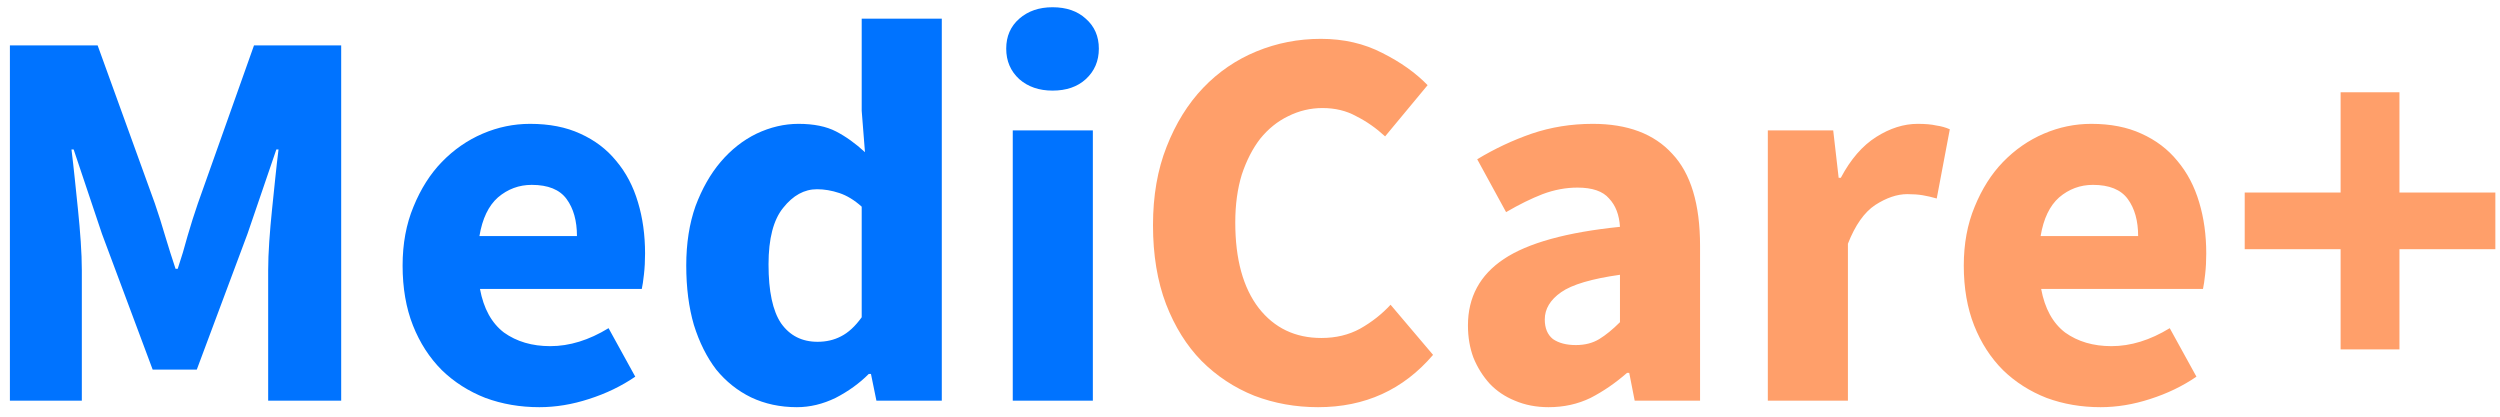 <svg width="156" height="26" viewBox="0 0 156 26" fill="none" xmlns="http://www.w3.org/2000/svg">
<path d="M0.618 25V2.832H6.092L9.662 12.692C9.889 13.349 10.104 14.029 10.308 14.732C10.512 15.412 10.727 16.092 10.954 16.772H11.09C11.317 16.092 11.521 15.412 11.702 14.732C11.906 14.029 12.121 13.349 12.348 12.692L15.85 2.832H21.29V25H16.734V16.874C16.734 16.33 16.757 15.729 16.802 15.072C16.847 14.415 16.904 13.757 16.972 13.1C17.04 12.42 17.108 11.763 17.176 11.128C17.244 10.471 17.312 9.87 17.38 9.326H17.244L15.442 14.596L12.28 23.062H9.526L6.364 14.596L4.596 9.326H4.46C4.528 9.87 4.596 10.471 4.664 11.128C4.732 11.763 4.8 12.42 4.868 13.1C4.936 13.757 4.993 14.415 5.038 15.072C5.083 15.729 5.106 16.33 5.106 16.874V25H0.618ZM33.656 25.408C32.455 25.408 31.333 25.215 30.29 24.83C29.248 24.422 28.341 23.844 27.57 23.096C26.8 22.325 26.199 21.396 25.768 20.308C25.338 19.22 25.122 17.973 25.122 16.568C25.122 15.208 25.349 13.984 25.802 12.896C26.256 11.785 26.845 10.856 27.57 10.108C28.318 9.337 29.168 8.748 30.12 8.34C31.072 7.932 32.058 7.728 33.078 7.728C34.28 7.728 35.322 7.932 36.206 8.34C37.113 8.748 37.861 9.315 38.45 10.04C39.062 10.765 39.516 11.627 39.81 12.624C40.105 13.599 40.252 14.664 40.252 15.82C40.252 16.273 40.23 16.704 40.184 17.112C40.139 17.52 40.094 17.826 40.048 18.03H29.95C30.177 19.254 30.676 20.161 31.446 20.75C32.24 21.317 33.203 21.6 34.336 21.6C35.538 21.6 36.75 21.226 37.974 20.478L39.64 23.504C38.779 24.093 37.816 24.558 36.75 24.898C35.708 25.238 34.676 25.408 33.656 25.408ZM29.916 14.732H36.002C36.002 13.78 35.787 13.009 35.356 12.42C34.926 11.831 34.2 11.536 33.18 11.536C32.387 11.536 31.684 11.797 31.072 12.318C30.483 12.839 30.098 13.644 29.916 14.732ZM49.724 25.408C48.681 25.408 47.729 25.204 46.868 24.796C46.029 24.388 45.304 23.81 44.692 23.062C44.103 22.291 43.638 21.362 43.298 20.274C42.981 19.186 42.822 17.951 42.822 16.568C42.822 15.185 43.015 13.95 43.4 12.862C43.808 11.774 44.329 10.856 44.964 10.108C45.621 9.337 46.369 8.748 47.208 8.34C48.069 7.932 48.942 7.728 49.826 7.728C50.778 7.728 51.56 7.887 52.172 8.204C52.784 8.521 53.385 8.952 53.974 9.496L53.77 6.912V1.166H58.768V25H54.688L54.348 23.334H54.212C53.623 23.923 52.931 24.422 52.138 24.83C51.345 25.215 50.54 25.408 49.724 25.408ZM51.016 21.328C51.56 21.328 52.047 21.215 52.478 20.988C52.931 20.761 53.362 20.365 53.77 19.798V12.896C53.317 12.488 52.852 12.205 52.376 12.046C51.9 11.887 51.435 11.808 50.982 11.808C50.189 11.808 49.486 12.193 48.874 12.964C48.262 13.712 47.956 14.891 47.956 16.5C47.956 18.177 48.217 19.401 48.738 20.172C49.282 20.943 50.041 21.328 51.016 21.328ZM63.196 25V8.136H68.194V25H63.196ZM65.678 5.654C64.84 5.654 64.148 5.416 63.604 4.94C63.06 4.441 62.788 3.807 62.788 3.036C62.788 2.265 63.06 1.642 63.604 1.166C64.148 0.69 64.84 0.452 65.678 0.452C66.54 0.452 67.231 0.69 67.752 1.166C68.296 1.642 68.568 2.265 68.568 3.036C68.568 3.807 68.296 4.441 67.752 4.94C67.231 5.416 66.54 5.654 65.678 5.654Z" fill="#0073FF"/>
<path d="M82.249 25.408C80.844 25.408 79.517 25.17 78.271 24.694C77.024 24.195 75.925 23.47 74.973 22.518C74.043 21.566 73.307 20.387 72.763 18.982C72.219 17.554 71.947 15.911 71.947 14.052C71.947 12.216 72.23 10.584 72.797 9.156C73.364 7.705 74.123 6.481 75.075 5.484C76.027 4.487 77.138 3.727 78.407 3.206C79.676 2.685 81.013 2.424 82.419 2.424C83.847 2.424 85.127 2.719 86.261 3.308C87.394 3.875 88.335 4.543 89.083 5.314L86.431 8.51C85.864 7.989 85.263 7.569 84.629 7.252C84.017 6.912 83.314 6.742 82.521 6.742C81.773 6.742 81.059 6.912 80.379 7.252C79.722 7.569 79.144 8.034 78.645 8.646C78.169 9.258 77.784 10.006 77.489 10.89C77.217 11.774 77.081 12.771 77.081 13.882C77.081 16.171 77.568 17.951 78.543 19.22C79.517 20.467 80.821 21.09 82.453 21.09C83.359 21.09 84.164 20.897 84.867 20.512C85.592 20.104 86.227 19.605 86.771 19.016L89.423 22.144C87.564 24.32 85.173 25.408 82.249 25.408ZM96.632 25.408C95.861 25.408 95.159 25.272 94.524 25C93.912 24.751 93.391 24.399 92.96 23.946C92.529 23.47 92.189 22.926 91.94 22.314C91.713 21.702 91.6 21.033 91.6 20.308C91.6 18.54 92.348 17.157 93.844 16.16C95.34 15.163 97.754 14.494 101.086 14.154C101.041 13.406 100.814 12.817 100.406 12.386C100.021 11.933 99.363 11.706 98.434 11.706C97.709 11.706 96.983 11.842 96.258 12.114C95.555 12.386 94.796 12.76 93.98 13.236L92.178 9.938C93.266 9.281 94.399 8.748 95.578 8.34C96.779 7.932 98.049 7.728 99.386 7.728C101.562 7.728 103.217 8.351 104.35 9.598C105.506 10.822 106.084 12.737 106.084 15.344V25H102.004L101.664 23.266H101.528C100.803 23.901 100.043 24.422 99.25 24.83C98.457 25.215 97.584 25.408 96.632 25.408ZM98.332 21.532C98.898 21.532 99.386 21.407 99.794 21.158C100.202 20.909 100.633 20.557 101.086 20.104V17.146C99.318 17.395 98.094 17.758 97.414 18.234C96.734 18.71 96.394 19.277 96.394 19.934C96.394 20.478 96.564 20.886 96.904 21.158C97.266 21.407 97.743 21.532 98.332 21.532ZM110.312 25V8.136H114.392L114.732 11.094H114.868C115.48 9.938 116.216 9.088 117.078 8.544C117.939 8 118.8 7.728 119.662 7.728C120.138 7.728 120.523 7.762 120.818 7.83C121.135 7.875 121.418 7.955 121.668 8.068L120.852 12.386C120.534 12.295 120.24 12.227 119.968 12.182C119.696 12.137 119.378 12.114 119.016 12.114C118.381 12.114 117.712 12.341 117.01 12.794C116.33 13.247 115.763 14.052 115.31 15.208V25H110.312ZM131.074 25.408C129.873 25.408 128.751 25.215 127.708 24.83C126.666 24.422 125.759 23.844 124.988 23.096C124.218 22.325 123.617 21.396 123.186 20.308C122.756 19.22 122.54 17.973 122.54 16.568C122.54 15.208 122.767 13.984 123.22 12.896C123.674 11.785 124.263 10.856 124.988 10.108C125.736 9.337 126.586 8.748 127.538 8.34C128.49 7.932 129.476 7.728 130.496 7.728C131.698 7.728 132.74 7.932 133.624 8.34C134.531 8.748 135.279 9.315 135.868 10.04C136.48 10.765 136.934 11.627 137.228 12.624C137.523 13.599 137.67 14.664 137.67 15.82C137.67 16.273 137.648 16.704 137.602 17.112C137.557 17.52 137.512 17.826 137.466 18.03H127.368C127.595 19.254 128.094 20.161 128.864 20.75C129.658 21.317 130.621 21.6 131.754 21.6C132.956 21.6 134.168 21.226 135.392 20.478L137.058 23.504C136.197 24.093 135.234 24.558 134.168 24.898C133.126 25.238 132.094 25.408 131.074 25.408ZM127.334 14.732H133.42C133.42 13.78 133.205 13.009 132.774 12.42C132.344 11.831 131.618 11.536 130.598 11.536C129.805 11.536 129.102 11.797 128.49 12.318C127.901 12.839 127.516 13.644 127.334 14.732ZM146.054 21.804V15.548H140.07V12.012H146.054V5.756H149.726V12.012H155.71V15.548H149.726V21.804H146.054Z" fill="#FF9F6A"/>
</svg>
